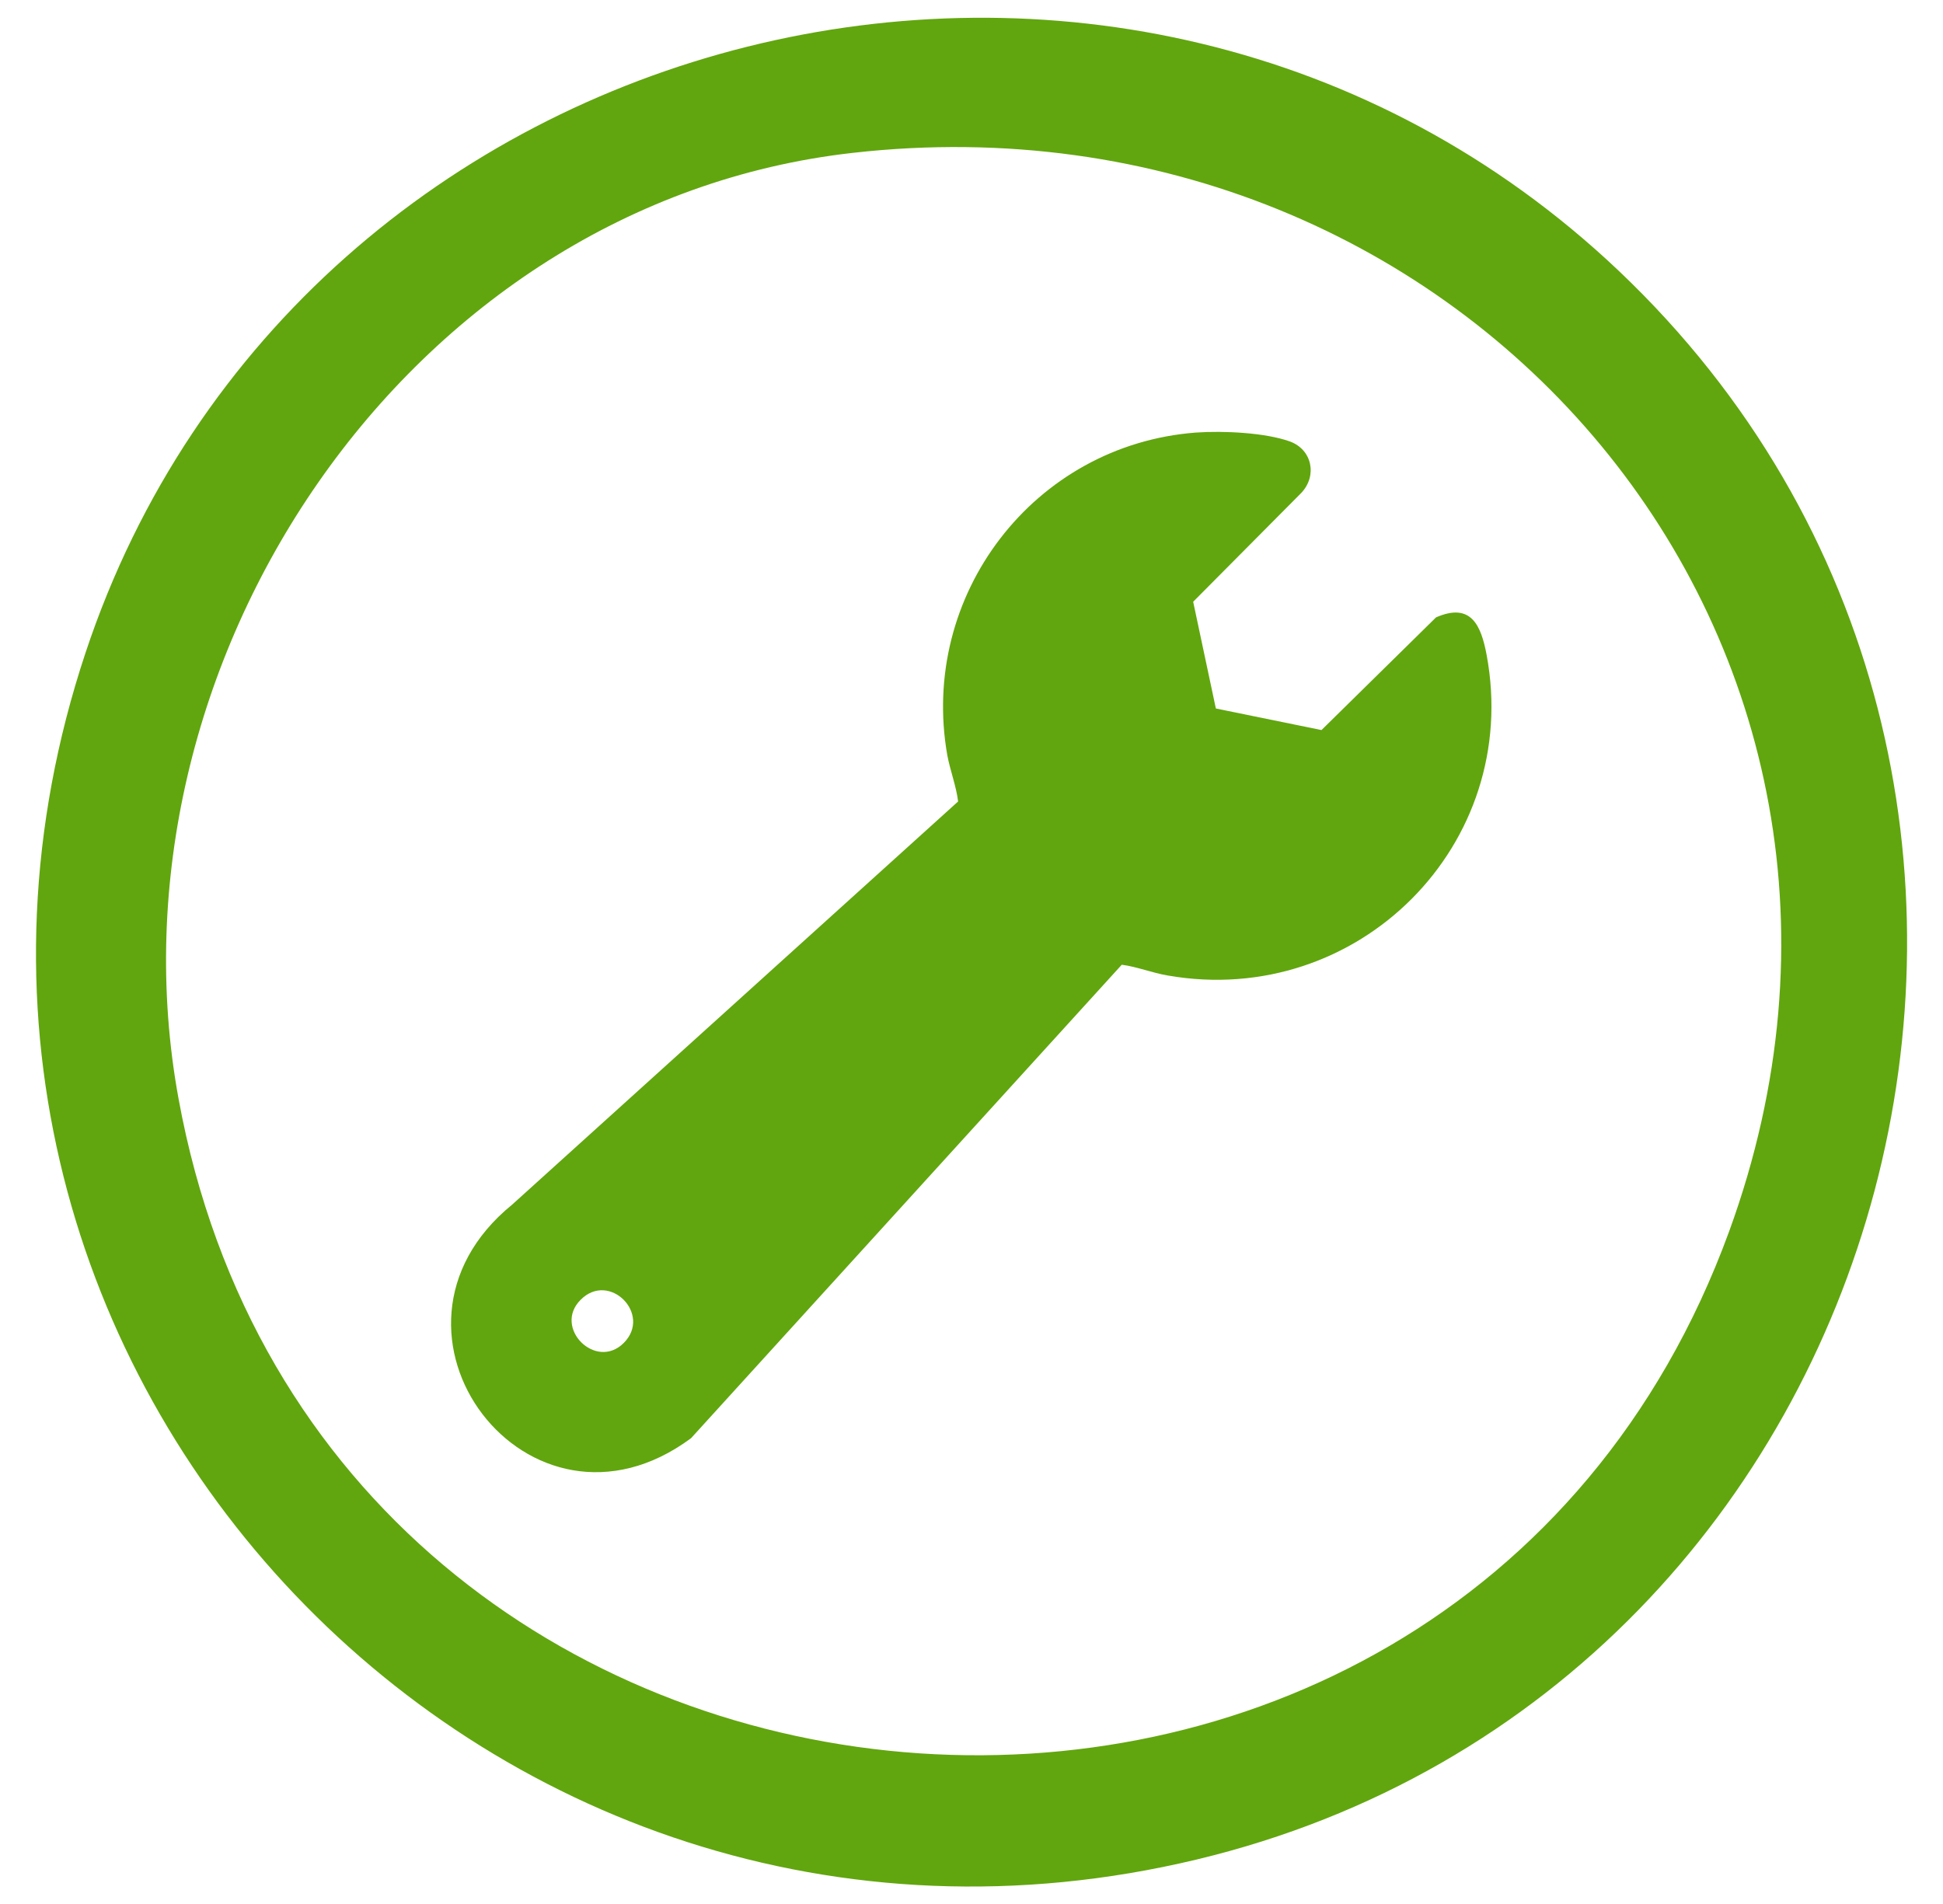 <?xml version="1.0" encoding="UTF-8"?>
<svg id="Laag_1" xmlns="http://www.w3.org/2000/svg" version="1.1" viewBox="0 0 522.4 512">
  <!-- Generator: Adobe Illustrator 29.1.0, SVG Export Plug-In . SVG Version: 2.1.0 Build 142)  -->
  <defs>
    <style>
      .st0 {
        fill: #61a60e;
      }
    </style>
  </defs>
  <path class="st0" d="M435.2,72.8c143.2,135.9,78.1,381.3-113.5,427.2C128.8,546.2-39.7,364.1,23,175.5,80.2,3.3,302.9-52.6,435.2,72.8ZM229.3,41.1C109.1,54.6,26.7,179.1,48,295.4c39.3,215.5,341.9,241.2,416.9,35.7C522.6,172.9,393.9,22.5,229.3,41.1Z"/>
  <path class="st0" d="M321.7,116.3c7.1-.5,18.4,0,25.1,2.4,6,2.2,7.4,9.2,3.1,13.8l-29.1,29.3,6.1,28.7,28.4,5.8,30.8-30.3c9.4-4.1,12.1,2.1,13.6,10.1,9.5,51-34.6,95.1-85.7,86.2-4.2-.7-8.4-2.4-12.4-2.9l-115.8,127.3c-43.6,32.3-90-28.7-48.1-62.8l119.9-108.4c-.5-4.1-2.1-8.2-2.9-12.4-7.6-43,23.2-83.5,66.9-86.8h.1ZM167.7,361.1c7.7-7.7-3.9-19.4-11.6-11.6-7.5,7.5,4.1,19.1,11.6,11.6Z"/>
</svg>